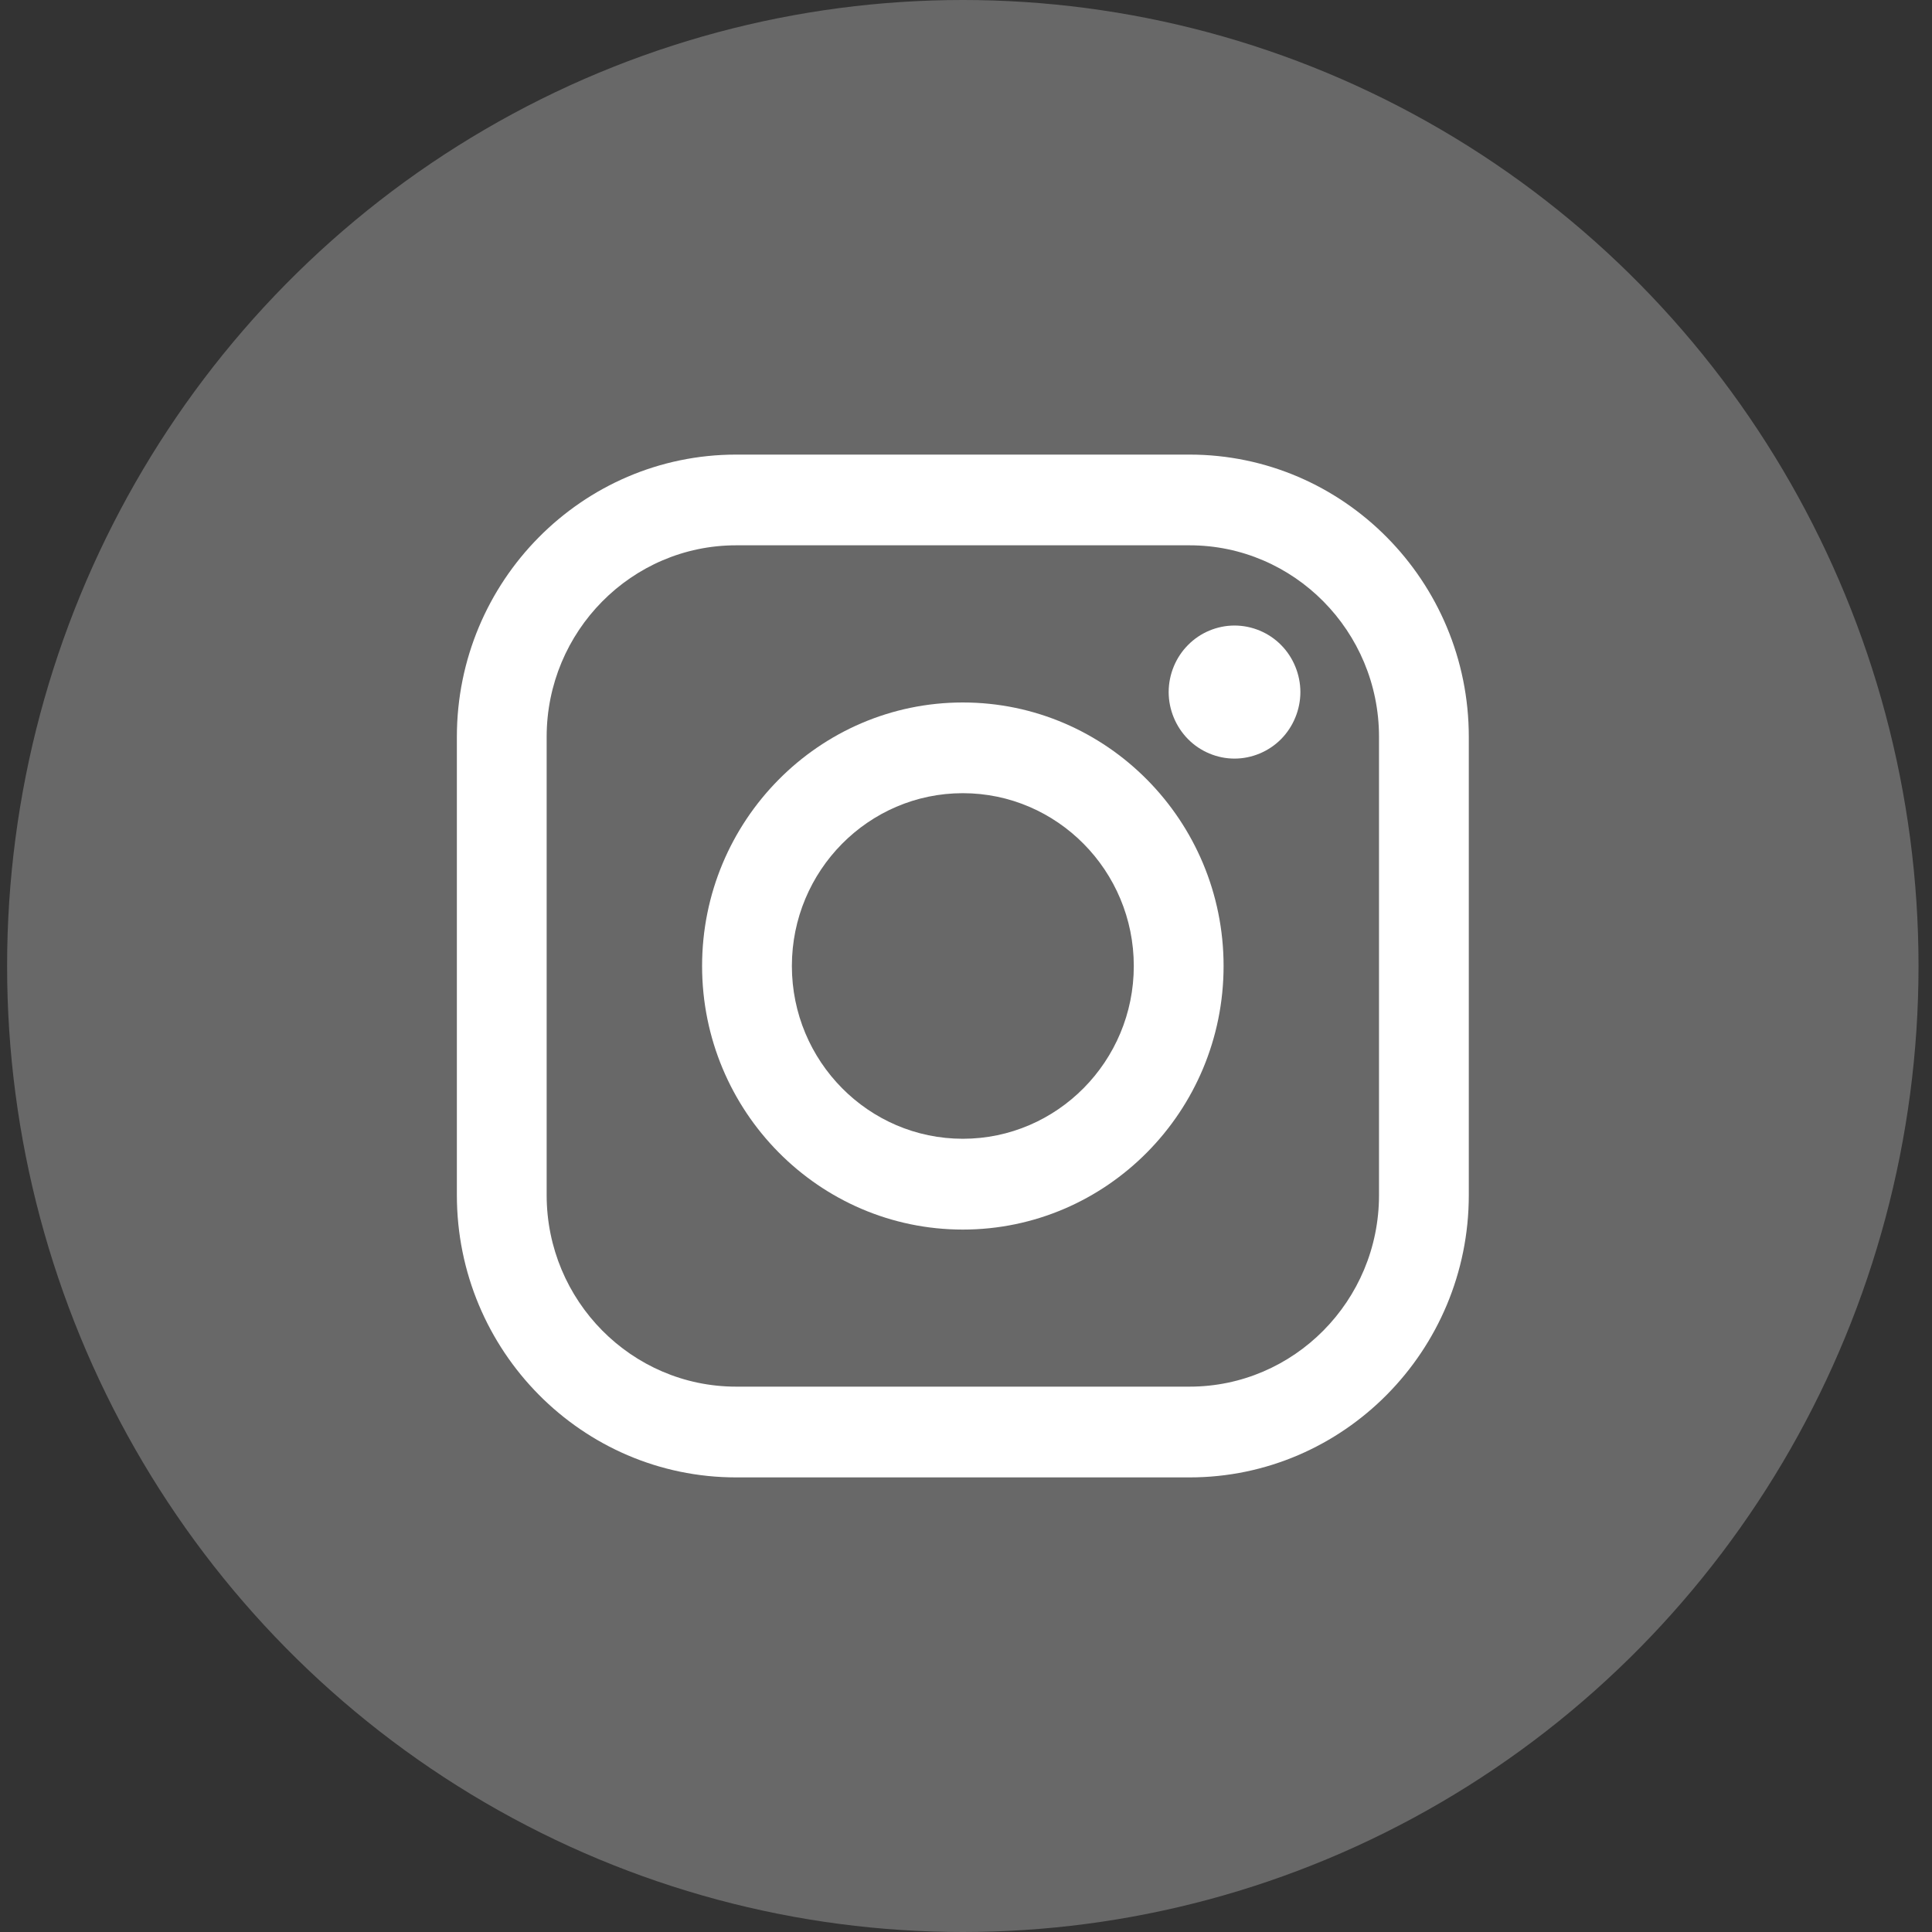 <svg width="40" height="40" viewBox="0 0 40 40" fill="none" xmlns="http://www.w3.org/2000/svg">
<rect x="0" y="0" width="40" height="40" fill="#333333" stroke="none"/>
<ellipse cx="19.934" cy="20" rx="19.787" ry="20" fill="#686868"/>
<g clip-path="url(#clip0_54_2844)">
<path d="M24.628 9.412H15.241C12.052 9.412 9.459 12.033 9.459 15.256V24.744C9.459 27.967 12.052 30.588 15.241 30.588H24.628C27.817 30.588 30.41 27.966 30.41 24.744V15.256C30.41 12.033 27.817 9.412 24.628 9.412ZM28.551 24.744C28.551 26.931 26.791 28.709 24.628 28.709H15.241C13.078 28.709 11.318 26.931 11.318 24.744V15.256C11.318 13.069 13.078 11.29 15.241 11.29H24.628C26.791 11.29 28.551 13.069 28.551 15.256V24.744Z" fill="white"/>
<path d="M19.934 14.544C16.957 14.544 14.536 16.992 14.536 20C14.536 23.008 16.957 25.457 19.934 25.457C22.912 25.457 25.333 23.009 25.333 20C25.333 16.991 22.911 14.544 19.934 14.544ZM19.934 23.577C17.983 23.577 16.395 21.973 16.395 20C16.395 18.027 17.982 16.422 19.934 16.422C21.887 16.422 23.474 18.028 23.474 20C23.474 21.972 21.886 23.577 19.934 23.577Z" fill="white"/>
<path d="M25.559 12.951C25.201 12.951 24.849 13.097 24.597 13.354C24.342 13.609 24.196 13.965 24.196 14.329C24.196 14.692 24.343 15.046 24.597 15.303C24.849 15.559 25.201 15.706 25.559 15.706C25.918 15.706 26.269 15.559 26.523 15.303C26.777 15.046 26.923 14.69 26.923 14.329C26.923 13.967 26.777 13.609 26.523 13.354C26.27 13.097 25.919 12.951 25.559 12.951Z" fill="white"/>
</g>
<defs>
<clipPath id="clip0_54_2844">
<rect width="20.951" height="21.177" fill="white" transform="translate(9.459 9.412)"/>
</clipPath>
</defs>
</svg>

